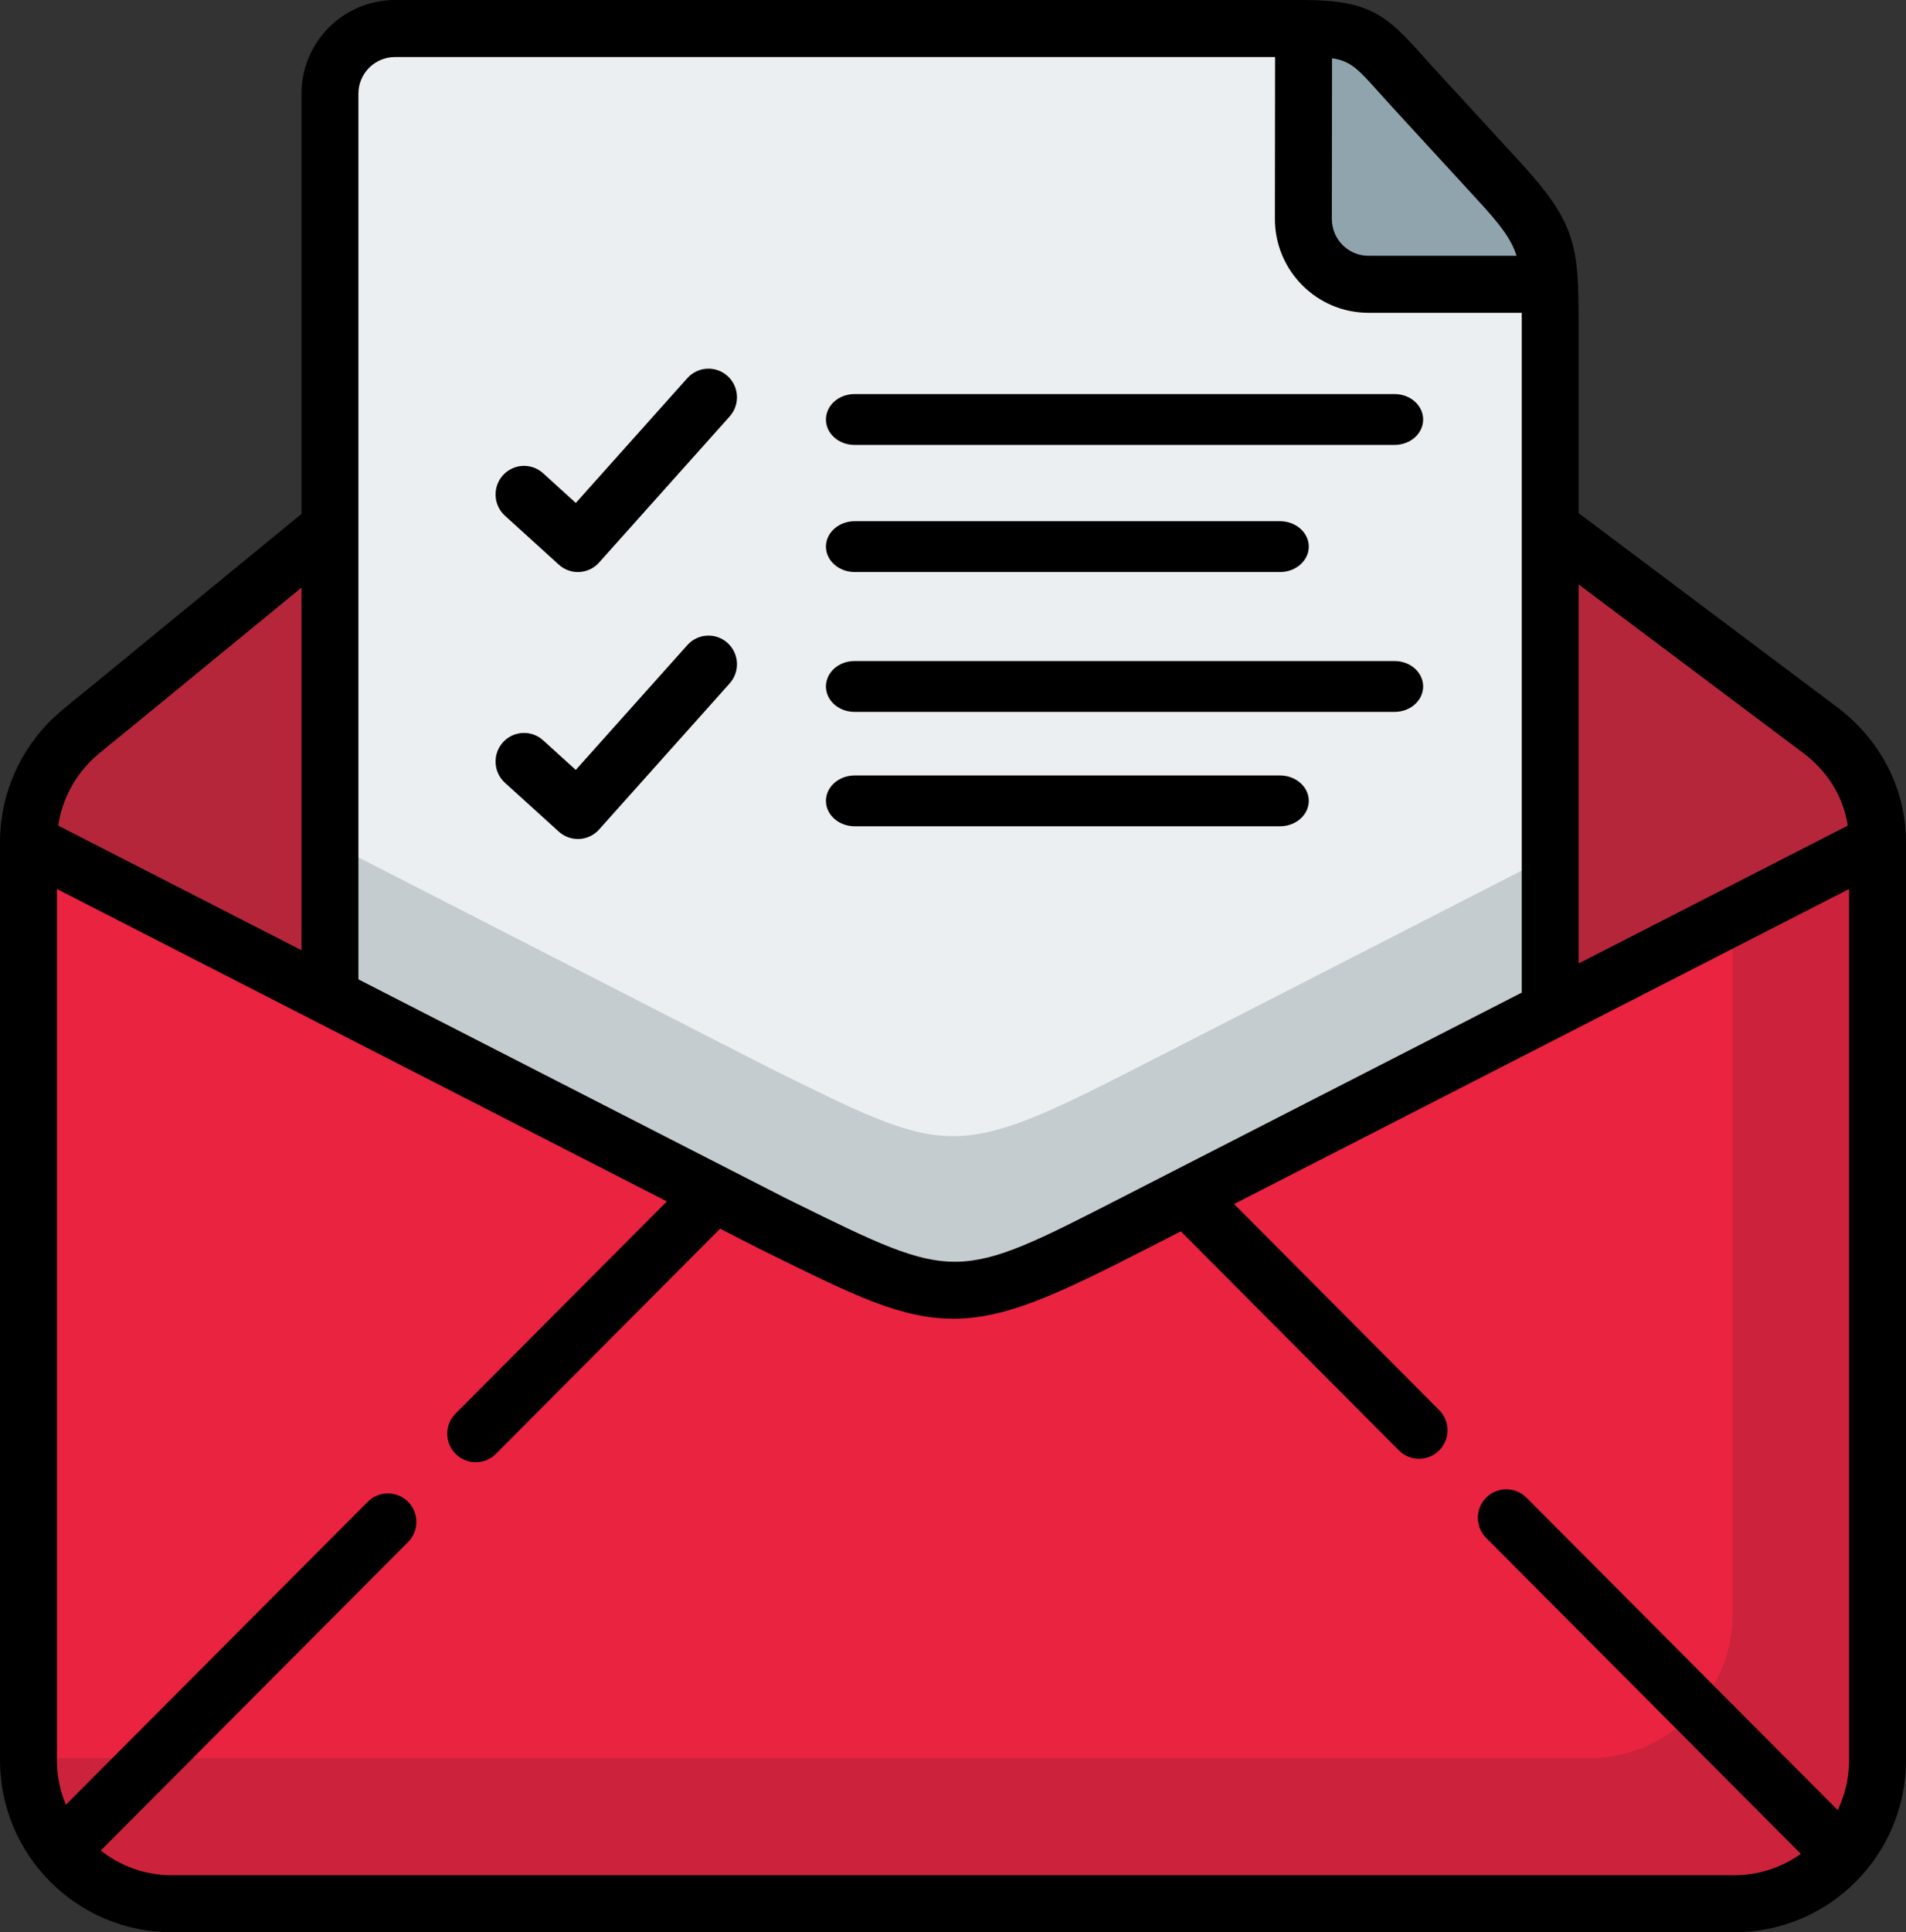 <?xml version="1.0" encoding="UTF-8"?>
<svg width="150px" height="152px" viewBox="0 0 150 152" version="1.1" xmlns="http://www.w3.org/2000/svg" xmlns:xlink="http://www.w3.org/1999/xlink">
    <rect x="0" y="0" width="150" height="152" fill="#333333" stroke="none"/>
    <!-- Generator: Sketch 57.1 (83088) - https://sketch.com -->
    <title>email</title>
    <desc>Created with Sketch.</desc>
    <g id="Page-1" stroke="none" stroke-width="1" fill="none" fill-rule="evenodd">
        <g id="Thankyou-popup" transform="translate(-645, -7795)" fill-rule="nonzero">
            <g transform="translate(0, 7361)" id="email">
                <g transform="translate(645, 434)">
                    <g id="Group" transform="translate(2, 2)">
                        <path d="M120.044,77.461 L145.835,64.258 C145.835,60.494 143.974,57.337 141.126,55.268 L120.044,39.452 L107.097,58.452 L120.044,77.461 Z" id="Path" fill="#B6263B"></path>
                        <path d="M23.917,76.413 L42.423,59.873 L23.917,39.452 L6.898,53.403 C5.988,54.153 5.045,54.894 4.152,55.651 C1.712,57.728 0.166,60.818 0.166,64.258 L23.917,76.413 Z" id="Path" fill="#B6263B"></path>
                        <path d="M100.62,0.166 L29.043,0.166 C26.22,0.166 23.917,2.473 23.917,5.29 L23.917,90.145 L54.223,105.654 L58.727,107.961 C72.456,114.729 73.001,115.273 87.282,107.961 L91.38,105.858 L120.044,91.182 L120.044,23.405 C120.044,22.196 120.044,21.183 119.993,20.306 L100.62,0.166 Z" id="Path" fill="#ECEFF1"></path>
                        <path d="M2.69,143.647 L42.269,125.659 L54.221,91.932 L23.917,76.413 L0.166,64.258 L0.166,136.538 C0.166,139.228 1.109,141.706 2.69,143.647 L2.69,143.647 Z" id="Path" fill="#EA2340"></path>
                        <path d="M91.379,92.137 L100.849,125.659 L143.03,143.979 C144.772,141.987 145.835,139.382 145.835,136.538 L145.835,64.258 L120.044,77.461 L91.379,92.137 Z" id="Path" fill="#EA2340"></path>
                        <path d="M54.223,91.932 L30.038,116.202 L2.69,143.647 C4.764,146.199 7.926,147.834 11.446,147.834 L134.554,147.834 C137.921,147.834 140.956,146.336 143.03,143.979 L91.379,92.137 L87.282,94.239 C73,101.551 72.456,100.998 58.727,94.239 L54.223,91.932 Z" id="Path" fill="#EA2340"></path>
                        <path d="M23.917,76.413 L54.223,91.932 L58.727,94.239 C72.456,100.998 73.001,101.551 87.282,94.239 L91.38,92.137 L120.044,77.461 L120.044,65.313 L91.38,79.997 L87.282,82.091 C73.001,89.404 72.456,88.858 58.727,82.091 L54.223,79.793 L23.917,64.274 L23.917,76.413 Z" id="Path" fill="#C4CCCF"></path>
                        <path d="M134.35,70.14 L134.35,125.004 C134.35,127.847 133.289,130.452 131.537,132.444 L143.03,143.979 C144.772,141.987 145.835,139.382 145.835,136.538 L145.835,64.258 L134.35,70.14 Z" id="Path" fill="#CD223B"></path>
                        <path d="M143.03,143.979 L131.537,132.443 C129.871,134.35 127.576,135.696 124.983,136.138 C124.363,136.248 123.716,136.307 123.07,136.307 L10.009,136.307 L2.69,143.647 C4.764,146.199 7.926,147.834 11.446,147.834 L134.554,147.834 C137.921,147.834 140.956,146.336 143.03,143.979 L143.03,143.979 Z" id="Path" fill="#CD223B"></path>
                        <path d="M0.166,136.538 C0.166,139.228 1.109,141.706 2.69,143.647 L10.009,136.309 L0.166,136.309 L0.166,136.538 Z" id="Path" fill="#CD223B"></path>
                        <path d="M100.602,15.165 C100.602,17.99 102.907,20.306 105.728,20.306 L119.993,20.306 C119.822,17.012 119.092,15.53 115.972,12.143 L109.316,4.898 C105.932,1.212 105.626,0.166 100.62,0.166 L100.602,15.165 Z" id="Path" fill="#90A4AE"></path>
                    </g>
                    <path d="M144.383,55.481 L124.235,40.366 L124.235,25.458 C124.235,19.346 124.05,17.546 119.575,12.689 L112.926,5.453 C112.555,5.047 112.22,4.673 111.913,4.331 C109.151,1.251 107.822,0 102.594,0 L102.593,0 C102.592,0 102.592,0 102.59,0 L31.088,0 C27.029,0 23.727,3.303 23.727,7.363 L23.727,40.425 L7.543,53.693 C7.201,53.974 6.854,54.254 6.508,54.535 C5.937,54.996 5.346,55.474 4.772,55.961 C1.739,58.542 0,62.3 0,66.268 L0,138.472 C0,145.931 6.06,152 13.509,152 L136.49,152 C143.939,152 150,145.931 150,138.472 L150,66.268 C150,62.011 147.953,58.08 144.383,55.481 L144.383,55.481 Z M141.711,59.084 C141.721,59.09 141.73,59.097 141.739,59.104 C143.793,60.595 145.065,62.637 145.417,64.947 L124.235,75.792 L124.235,45.972 L141.711,59.084 Z M108.578,7.328 C108.897,7.684 109.243,8.07 109.629,8.491 L116.28,15.73 C118.057,17.658 118.925,18.779 119.349,20.12 L107.694,20.12 C106.106,20.12 104.814,18.823 104.814,17.229 L104.828,4.585 C106.306,4.794 106.881,5.434 108.578,7.328 Z M31.088,4.487 L100.347,4.487 L100.333,17.227 C100.333,21.296 103.636,24.607 107.694,24.607 L119.754,24.607 C119.755,24.877 119.755,25.16 119.755,25.458 L119.755,78.087 L92.421,92.082 C92.366,92.108 92.311,92.136 92.258,92.166 L88.247,94.22 C75.259,100.87 75.259,100.87 62.518,94.592 L61.745,94.211 L57.289,91.93 C57.282,91.927 57.274,91.922 57.266,91.919 L28.207,77.041 L28.207,41.496 C28.207,41.495 28.207,41.495 28.207,41.495 L28.207,7.363 C28.207,5.777 29.499,4.487 31.088,4.487 Z M7.672,59.382 C8.202,58.932 8.772,58.472 9.322,58.026 C9.679,57.738 10.037,57.449 10.385,57.162 L23.727,46.224 L23.727,74.749 L4.581,64.947 C4.899,62.796 5.986,60.818 7.672,59.382 Z M13.509,147.513 C11.404,147.513 9.466,146.786 7.929,145.572 L32.113,121.306 C32.987,120.429 32.986,119.009 32.109,118.134 C31.234,117.258 29.815,117.26 28.941,118.137 L5.185,141.972 C4.731,140.895 4.48,139.712 4.48,138.472 L4.48,69.934 L52.483,94.509 L35.854,111.198 C34.98,112.075 34.981,113.496 35.858,114.371 C36.294,114.808 36.866,115.026 37.439,115.026 C38.014,115.026 38.588,114.806 39.025,114.368 L56.673,96.655 L59.722,98.215 C59.732,98.22 59.743,98.225 59.754,98.231 L60.54,98.618 C67.234,101.916 70.921,103.733 75.009,103.735 L75.011,103.735 C79.064,103.735 82.959,101.966 90.286,98.215 L92.928,96.861 L110.091,114.094 C110.528,114.533 111.101,114.754 111.677,114.754 C112.249,114.754 112.821,114.536 113.259,114.099 C114.134,113.223 114.137,111.802 113.263,110.926 L97.12,94.715 L145.519,69.934 L145.519,138.471 C145.519,139.876 145.198,141.207 144.624,142.393 L120.132,117.813 C119.258,116.936 117.84,116.934 116.964,117.81 C116.089,118.685 116.087,120.106 116.961,120.982 L141.722,145.833 C140.244,146.888 138.439,147.512 136.49,147.512 L13.509,147.512 L13.509,147.513 Z" id="Shape" fill="#000000"></path>
                    <path d="M67.272,45 L100.728,45 C101.983,45 103,44.105 103,42.999 C103,41.895 101.983,41 100.728,41 L67.272,41 C66.017,41 65,41.895 65,42.999 C65,44.105 66.017,45 67.272,45 L67.272,45 Z" id="Path" fill="#000000"></path>
                    <path d="M67.246,35 L109.754,35 C110.995,35 112,34.105 112,33.001 C112,31.895 110.995,31 109.754,31 L67.246,31 C66.005,31 65,31.895 65,33.001 C65,34.105 66.005,35 67.246,35 Z" id="Path" fill="#000000"></path>
                    <path d="M39.739,40.569 L43.977,44.418 C44.391,44.793 44.926,45 45.48,45 C45.519,45 45.557,44.999 45.597,44.997 C46.191,44.965 46.749,44.697 47.146,44.253 L57.426,32.757 C58.253,31.831 58.178,30.408 57.257,29.577 C56.336,28.746 54.919,28.821 54.092,29.747 L45.315,39.563 L42.744,37.229 C41.825,36.394 40.408,36.466 39.579,37.389 C38.748,38.311 38.82,39.736 39.739,40.569 Z" id="Path" fill="#000000"></path>
                    <path d="M67.272,65 L100.728,65 C101.983,65 103,64.104 103,63 C103,61.895 101.983,61 100.728,61 L67.272,61 C66.017,61 65,61.895 65,63 C65,64.104 66.017,65 67.272,65 L67.272,65 Z" id="Path" fill="#000000"></path>
                    <path d="M67.246,56 L109.754,56 C110.995,56 112,55.105 112,54.001 C112,52.895 110.995,52 109.754,52 L67.246,52 C66.005,52 65,52.895 65,54.001 C65,55.105 66.005,56 67.246,56 Z" id="Path" fill="#000000"></path>
                    <path d="M39.74,61.58 L43.979,65.421 C44.392,65.795 44.927,66 45.479,66 C45.519,66 45.558,66 45.598,65.998 C46.192,65.966 46.749,65.699 47.146,65.254 L57.426,53.757 C58.253,52.832 58.178,51.408 57.257,50.577 C56.336,49.746 54.919,49.821 54.092,50.747 L45.313,60.565 L42.741,58.235 C41.822,57.403 40.405,57.476 39.576,58.399 C38.748,59.323 38.821,60.747 39.74,61.58 Z" id="Path" fill="#000000"></path>
                </g>
            </g>
        </g>
    </g>
</svg>
